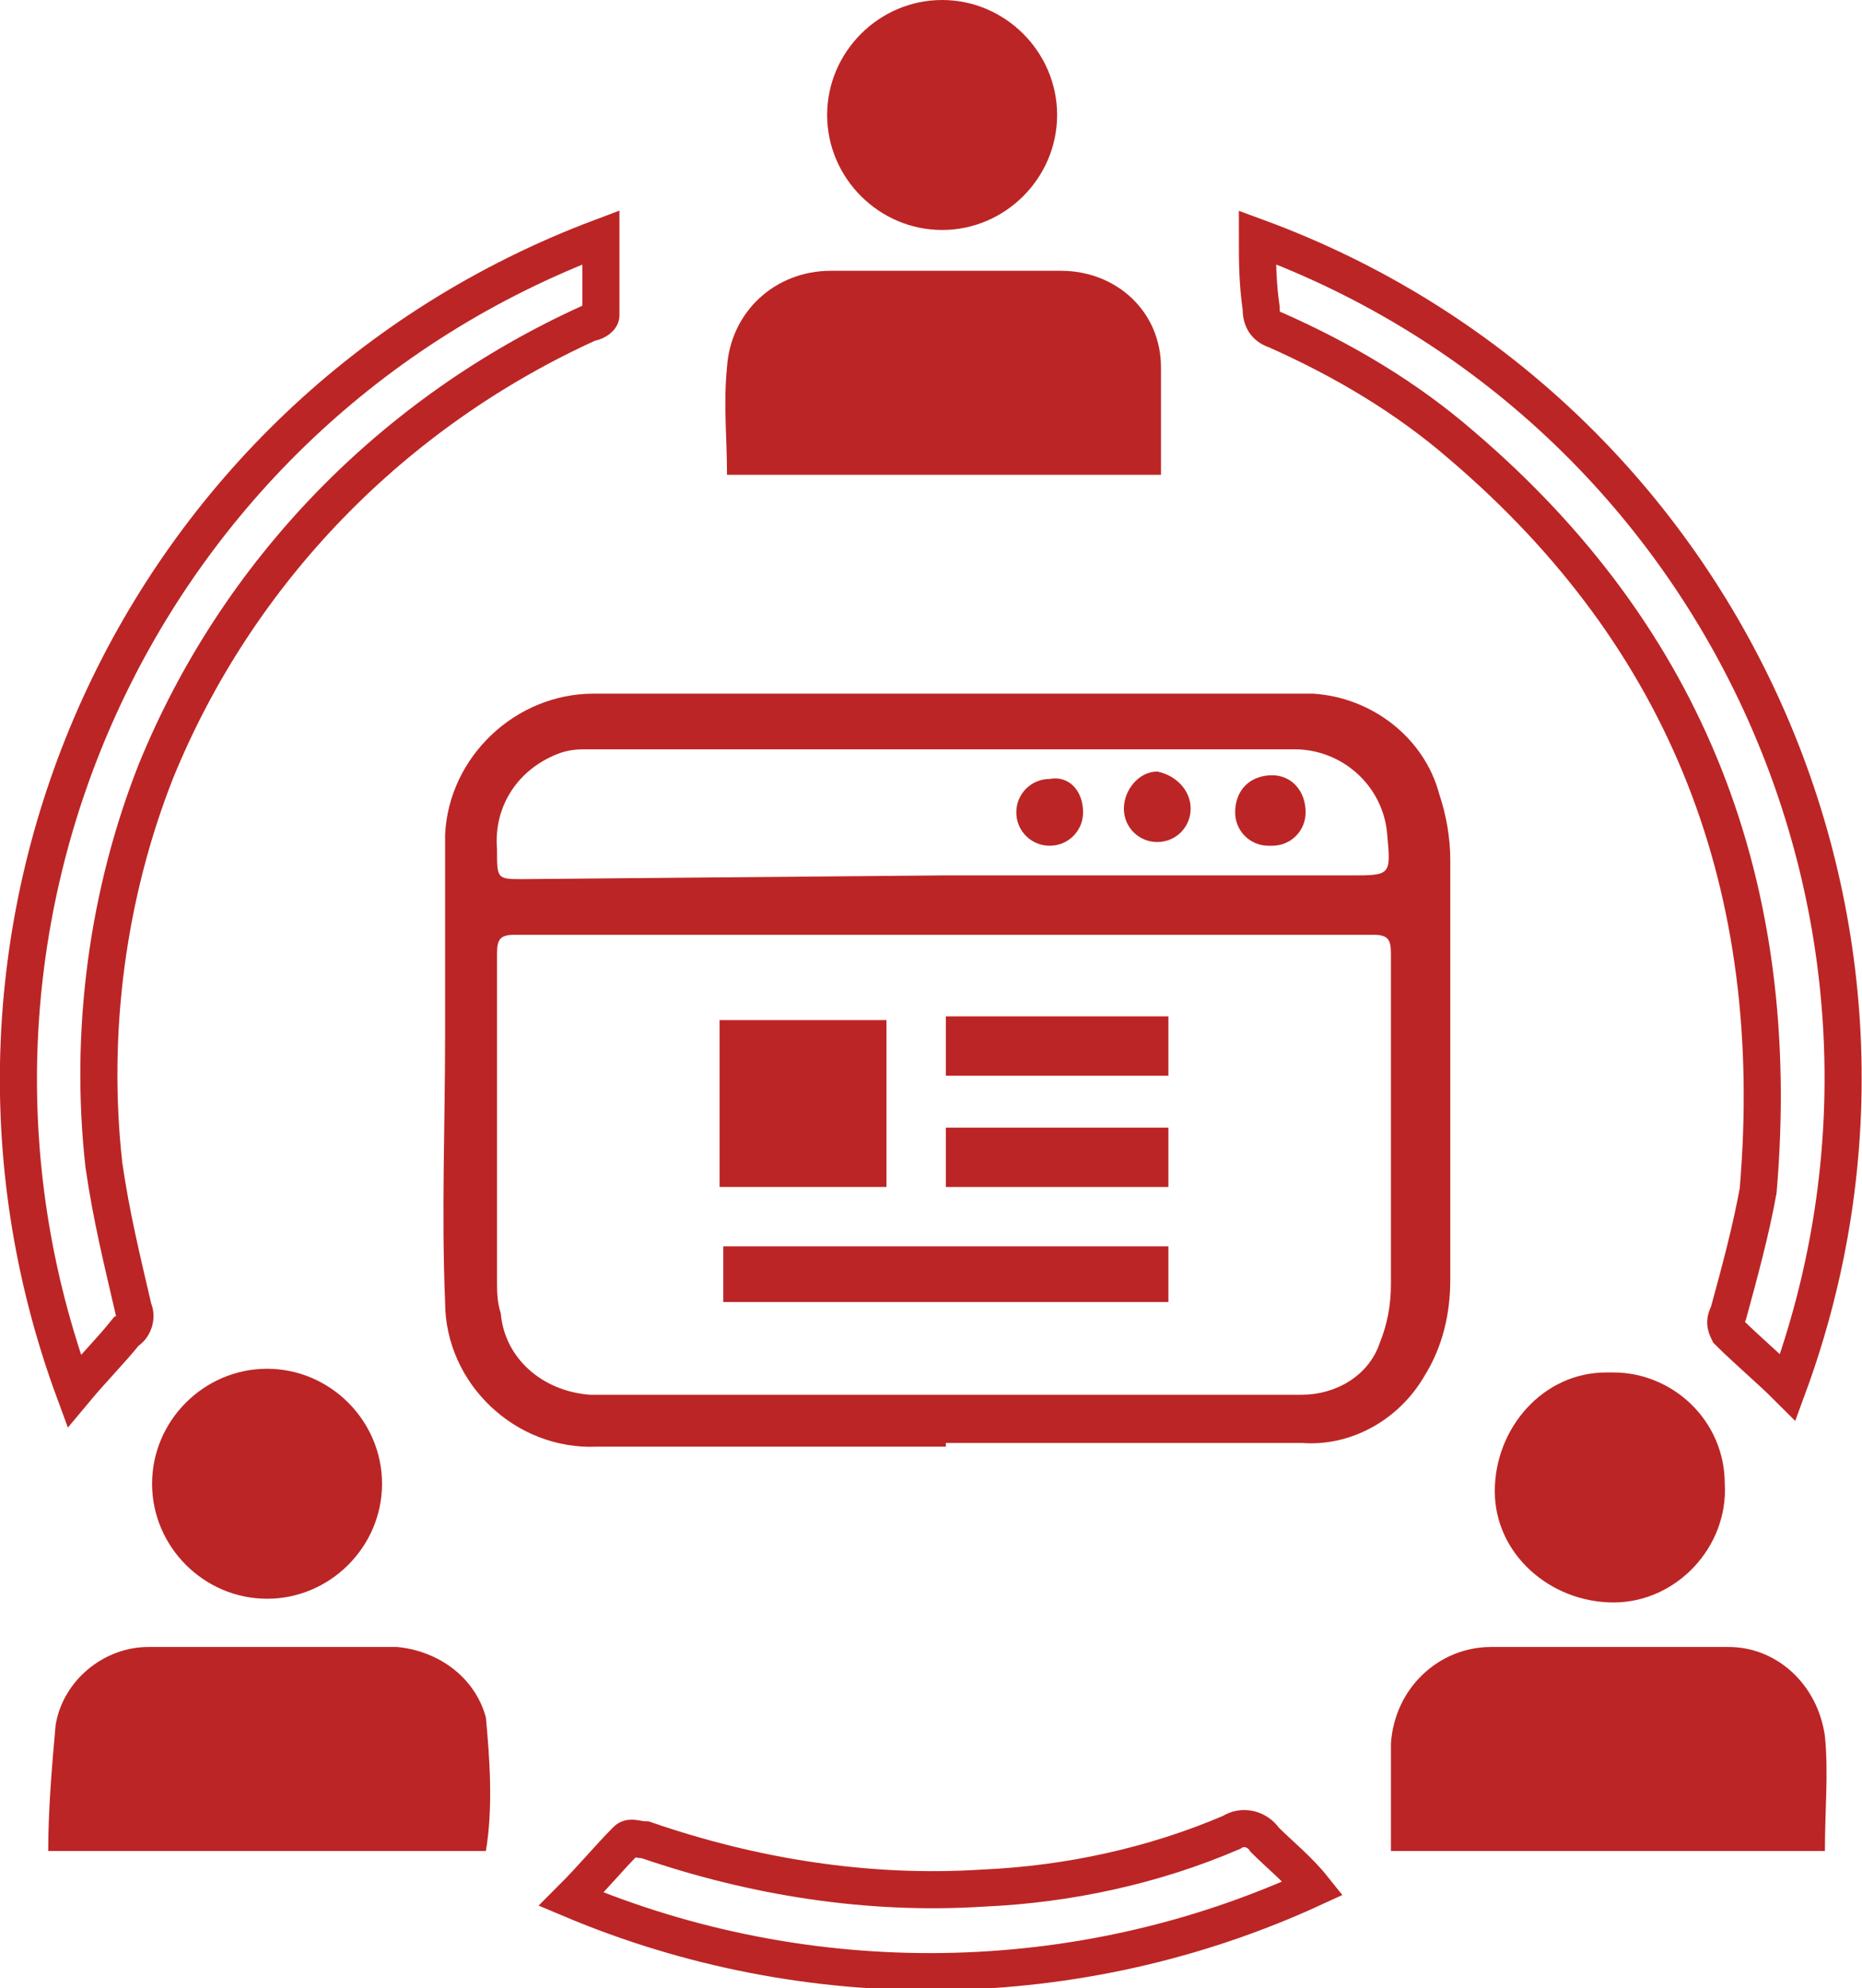 <?xml version="1.0" encoding="utf-8"?>
<!-- Generator: Adobe Illustrator 21.0.2, SVG Export Plug-In . SVG Version: 6.00 Build 0)  -->
<svg version="1.1" id="Layer_1" xmlns="http://www.w3.org/2000/svg" xmlns:xlink="http://www.w3.org/1999/xlink" x="0px" y="0px"
	 viewBox="0 0 50.2 53.6" style="enable-background:new 0 0 50.2 53.6;" xml:space="preserve">
<style type="text/css">
	.st0{fill:#BC2525;}
	.st1{fill:none;stroke:#BC2525;stroke-miterlimit:10;}
</style>
<title>un</title>
<g id="Layer_2">
	<g id="Layer_1-2">
		<path class="st0" d="M25.5,39c-3.1,0-6.3,0-9.4,0c-2.2,0.1-4.1-1.7-4.1-3.9c0,0,0,0,0,0c-0.1-2.4,0-4.8,0-7.2c0-1.8,0-3.6,0-5.4
			c0.1-2.1,1.9-3.8,4-3.8c6.5,0,12.9,0,19.4,0c1.6,0.1,3,1.2,3.4,2.7c0.2,0.6,0.3,1.2,0.3,1.8c0,3.8,0,7.5,0,11.3
			c0,0.9-0.2,1.8-0.7,2.6c-0.7,1.2-2,1.9-3.3,1.8H25.5z M25.5,25.2c-3.9,0-7.7,0-11.6,0c-0.4,0-0.5,0.1-0.5,0.5c0,2.9,0,5.8,0,8.8
			c0,0.3,0,0.6,0.1,0.9c0.1,1.2,1.1,2.1,2.4,2.2c6.4,0,12.8,0,19.2,0c0.9,0,1.8-0.5,2.1-1.4c0.2-0.5,0.3-1,0.3-1.6c0-3,0-5.9,0-8.9
			c0-0.4-0.1-0.5-0.5-0.5C33.1,25.2,29.3,25.2,25.5,25.2L25.5,25.2z M25.4,23.6h11c1.1,0,1.1,0,1-1.1c-0.1-1.3-1.2-2.3-2.5-2.3h-19
			c-0.3,0-0.5,0-0.8,0.1c-1.1,0.4-1.8,1.4-1.7,2.6c0,0.8,0,0.8,0.7,0.8L25.4,23.6z"/>
		<path class="st1" d="M33.9,6.4c12.5,4.6,18.9,18.5,14.3,31c-0.5-0.5-1.1-1-1.6-1.5c-0.1-0.2-0.1-0.3,0-0.5
			c0.3-1.1,0.6-2.2,0.8-3.3c0.7-8.2-1.9-14.9-8-20.1c-1.5-1.3-3.2-2.3-5-3.1c-0.3-0.1-0.4-0.3-0.4-0.6C33.9,7.6,33.9,7,33.9,6.4z"/>
		<path class="st1" d="M2,37.5C-2.6,25,3.7,11.1,16.2,6.4c0,0.7,0,1.4,0,2.1c0,0.1-0.2,0.2-0.3,0.2c-5.3,2.4-9.5,6.7-11.7,12.1
			c-1.3,3.3-1.8,7-1.4,10.6C3,32.8,3.3,34,3.6,35.3c0.1,0.2,0,0.5-0.2,0.6C3,36.4,2.5,36.9,2,37.5z"/>
		<path class="st0" d="M13.1,49.9H1.3c0-1.1,0.1-2.3,0.2-3.4c0.2-1.2,1.3-2.1,2.5-2.1c2.2,0,4.5,0,6.7,0c1.1,0.1,2.1,0.8,2.4,1.9
			C13.2,47.4,13.3,48.7,13.1,49.9z"/>
		<path class="st0" d="M37.5,49.8c0-1,0-1.9,0-2.8c0.1-1.5,1.3-2.6,2.7-2.6c2.1,0,4.3,0,6.4,0c1.3,0,2.4,1,2.6,2.4c0.1,1,0,2,0,3.1
			H37.5z"/>
		<path class="st0" d="M19.6,12.8c0-1-0.1-1.9,0-2.9c0.1-1.5,1.3-2.6,2.8-2.6c2.1,0,4.1,0,6.2,0c1.5,0,2.7,1.1,2.7,2.6c0,0,0,0,0,0
			c0,0.9,0,1.9,0,2.9L19.6,12.8z"/>
		<path class="st1" d="M35.4,50.9c-6.3,2.9-13.6,3-20,0.3c0.6-0.6,1-1.1,1.5-1.6c0.1-0.1,0.3,0,0.5,0c2.9,1,6,1.5,9.1,1.3
			c2.3-0.1,4.6-0.6,6.7-1.5c0.3-0.2,0.7-0.1,0.9,0.2C34.5,50,35,50.4,35.4,50.9z"/>
		<path class="st0" d="M10.3,40c0,1.7-1.4,3.1-3.1,3.1c-1.7,0-3.1-1.4-3.1-3.1c0-1.7,1.4-3.1,3.1-3.1C8.9,36.9,10.3,38.3,10.3,40z"
			/>
		<path class="st0" d="M46.5,40c0.1,1.7-1.3,3.2-3,3.2s-3.2-1.3-3.2-3s1.3-3.2,3-3.2c0.1,0,0.1,0,0.2,0C45.1,37,46.5,38.3,46.5,40z"
			/>
		<path class="st0" d="M28.5,3.1c0,1.7-1.4,3.1-3.1,3.1c-1.7,0-3.1-1.4-3.1-3.1c0,0,0,0,0,0c0-1.7,1.4-3.1,3.1-3.1
			S28.5,1.4,28.5,3.1z"/>
		<path class="st0" d="M23.9,27.5V32h-4.5v-4.5H23.9z"/>
		<path class="st0" d="M31.5,33.6v1.5h-12v-1.5H31.5z"/>
		<path class="st0" d="M25.5,29v-1.6h6V29H25.5z"/>
		<path class="st0" d="M31.5,30.4V32h-6v-1.6H31.5z"/>
		<path class="st0" d="M29.2,21.9c0,0.5-0.4,0.9-0.9,0.9c0,0,0,0,0,0c-0.5,0-0.9-0.4-0.9-0.9c0-0.5,0.4-0.9,0.9-0.9
			C28.8,20.9,29.2,21.3,29.2,21.9C29.2,21.8,29.2,21.8,29.2,21.9z"/>
		<path class="st0" d="M32.1,21.8c0,0.5-0.4,0.9-0.9,0.9c-0.5,0-0.9-0.4-0.9-0.9c0-0.5,0.4-1,0.9-1c0,0,0,0,0,0
			C31.7,20.9,32.1,21.3,32.1,21.8z"/>
		<path class="st0" d="M34.3,20.9c0.5,0,0.9,0.4,0.9,1c0,0,0,0,0,0c0,0.5-0.4,0.9-0.9,0.9c0,0,0,0-0.1,0c-0.5,0-0.9-0.4-0.9-0.9
			C33.3,21.3,33.7,20.9,34.3,20.9z"/>
	</g>
</g>
</svg>
